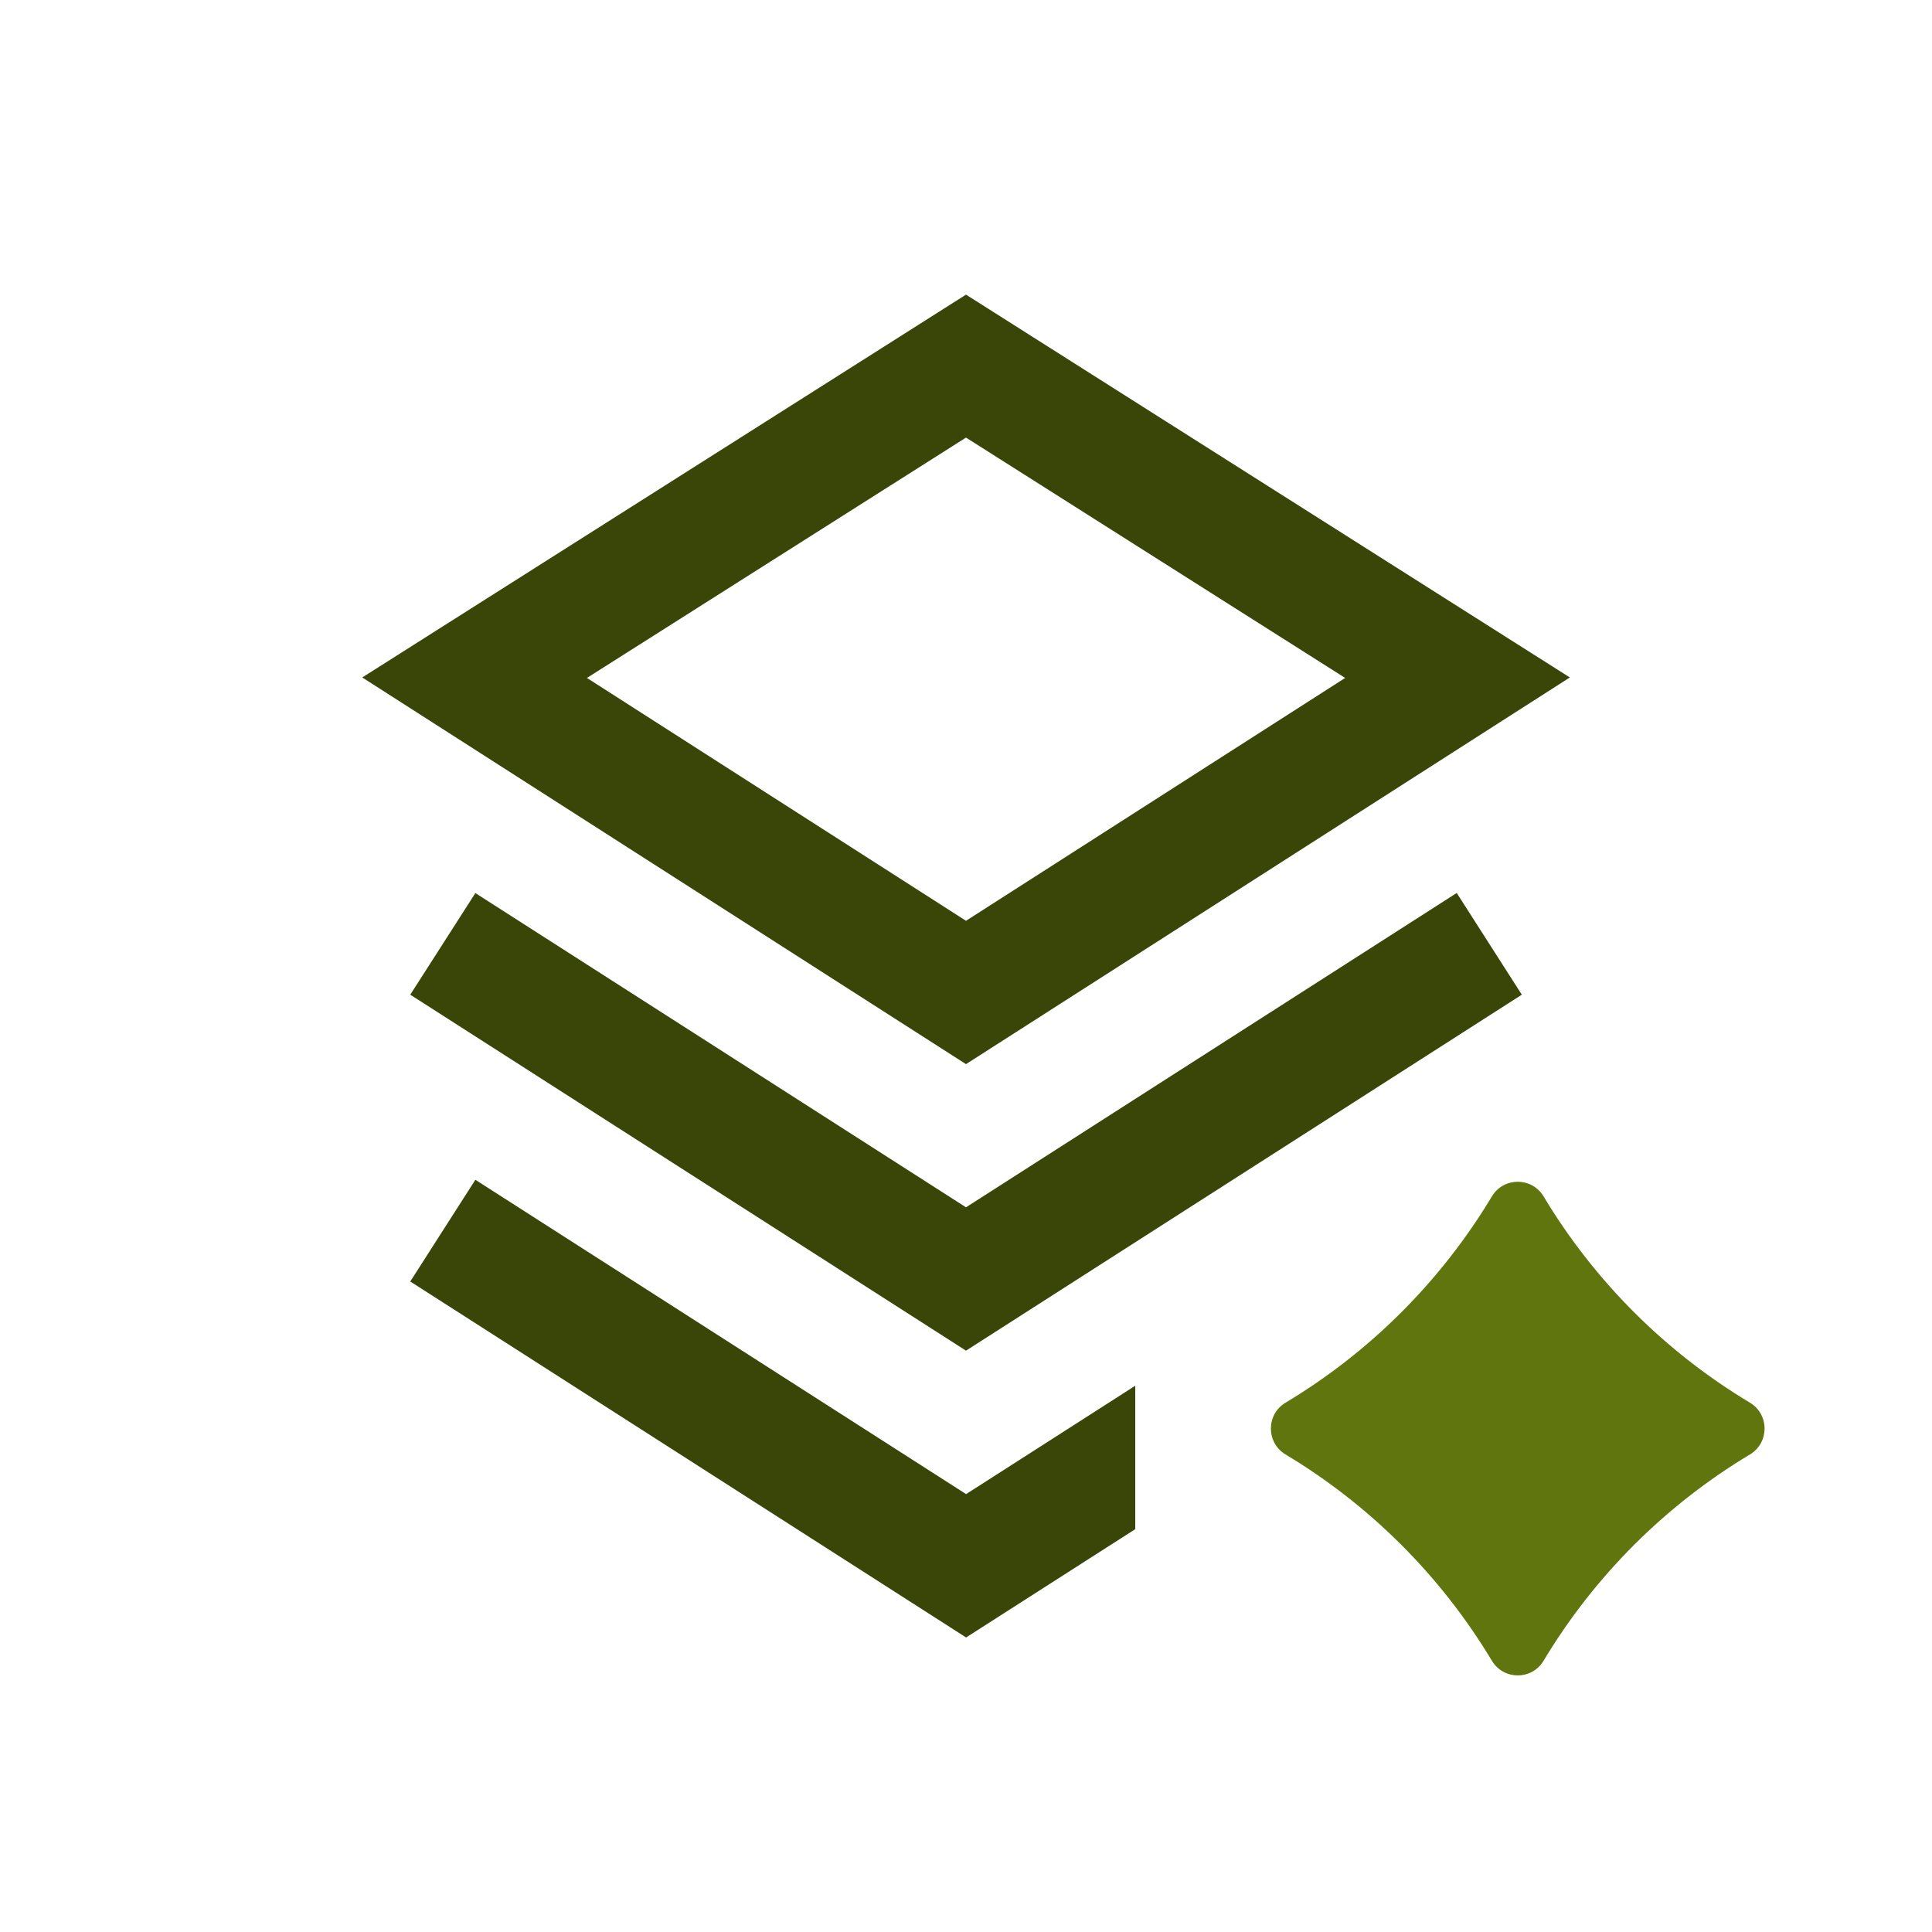 <svg width="20" height="20" viewBox="0 0 20 20" fill="none" xmlns="http://www.w3.org/2000/svg">
<path fill-rule="evenodd" clip-rule="evenodd" d="M10 3.05L16.251 7.013L10 11.016L3.75 7.013L10 3.05ZM6.076 7.018L10 9.532L13.925 7.018L10 4.53L6.076 7.018Z" fill="#3A4608"/>
<path d="M15.754 10.297L15.08 9.244L10 12.498L4.921 9.245L4.247 10.297L10 13.982L15.754 10.297Z" fill="#3A4608"/>
<path d="M11.752 14.345L10.001 15.467L4.921 12.213L4.247 13.266L10.001 16.951L11.752 15.83V14.345Z" fill="#3A4608"/>
<path d="M15.444 12.385C15.565 12.183 15.858 12.183 15.979 12.385C16.505 13.261 17.239 13.995 18.116 14.521C18.317 14.642 18.317 14.935 18.116 15.056C17.239 15.582 16.505 16.316 15.979 17.192C15.858 17.394 15.565 17.394 15.444 17.192C14.918 16.316 14.184 15.582 13.307 15.056C13.106 14.935 13.106 14.642 13.307 14.521C14.184 13.995 14.918 13.261 15.444 12.385Z" fill="#60750E"/>
</svg>

